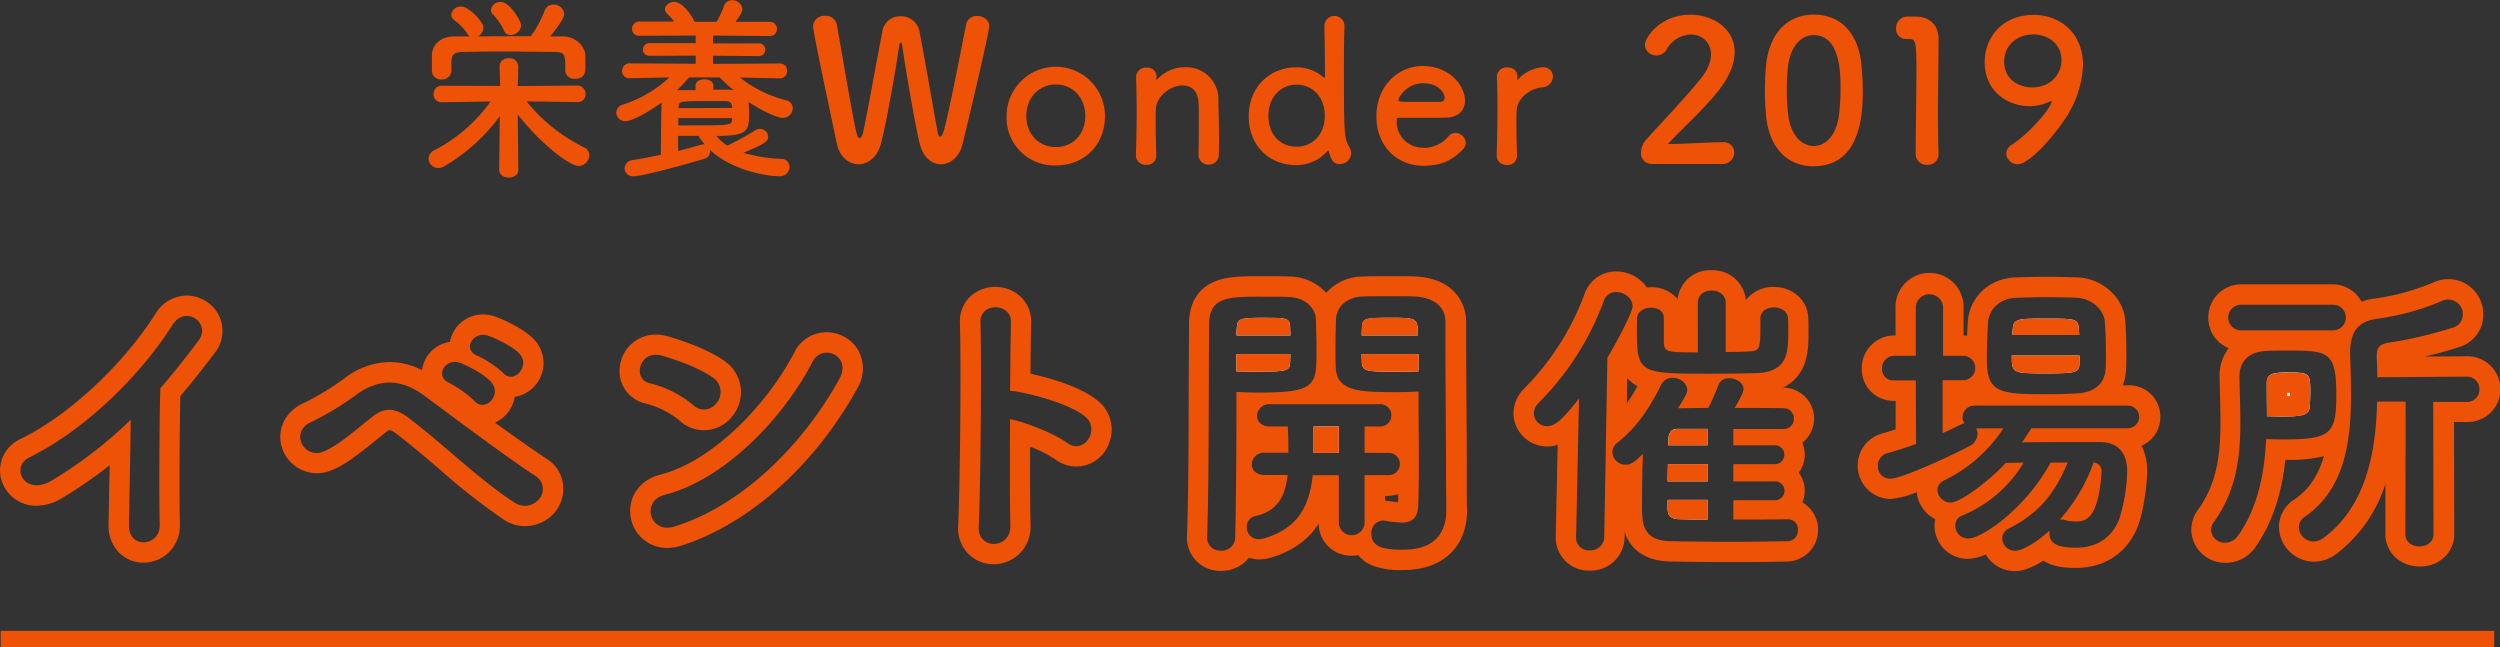 <svg xmlns="http://www.w3.org/2000/svg" viewBox="0 0 613.59 158.84"><rect x="0" y="0" width="613.59" height="158.84" fill="#333333" stroke="none"/><defs><style>.cls-1,.cls-2{fill:#ee5207}.cls-1,.cls-3{fill-rule:evenodd}.cls-3{fill:#fff}</style></defs><g id="レイヤー_2" data-name="レイヤー 2"><g id="レイヤー_1-2" data-name="レイヤー 1"><path class="cls-1" d="M.17 154.84h612v4H.17z"/><path class="cls-2" d="M605.35 87.44l-10.28.07a87.54 87.54 0 0 0 8.55-2.35 8.24 8.24 0 0 0 5.86-8 8.57 8.57 0 0 0-8.48-8.65 8.71 8.71 0 0 0-3.43.67 56.81 56.81 0 0 1-14.9 4.12h-.07a14.88 14.88 0 0 0-3 .72 8.08 8.08 0 0 0-7.19-4.23H550.2a8.09 8.09 0 0 0-8.2 8.11 8 8 0 0 0 5 7.55 11.14 11.14 0 0 0-2.24 6.92v.24l.09 3.81c.07 2.51.13 4.88.13 7.25 0 8.28-.94 15.1-5.54 21.49a8.49 8.49 0 0 0-1.62 4.89 8.29 8.29 0 0 0 8.46 8.09 8.87 8.87 0 0 0 7.29-3.87c4-5.73 6.37-12.62 7.34-21.41a36.43 36.43 0 0 0 9.46-.89c-1.77 6-4.63 8.84-7.45 10.77h-.05a8.1 8.1 0 0 0-3.53 6.59 8.68 8.68 0 0 0 8.6 8.53 9.19 9.19 0 0 0 5.52-1.94 34.64 34.64 0 0 0 12-17.16v12.28c0 4.59 3.64 8 8.46 8s8.45-3.45 8.45-8l-.06-27.47h3.13a8 8 0 0 0 8.24-8.1 8.09 8.09 0 0 0-8.33-8.03zM550.2 74.8h22.24a3.14 3.14 0 1 1 0 6.27H550.2a3.14 3.14 0 1 1 0-6.27zm10 33.05c-1.37 0-2.67-.07-4-.07-.44 8.35-2 16.7-6.84 23.61a3.9 3.9 0 0 1-3.24 1.8 3.35 3.35 0 0 1-3.46-3.09 3.49 3.49 0 0 1 .72-2c5.54-7.7 6.48-16 6.48-24.41 0-3.67-.14-7.41-.22-11.16v-.14c0-3.24 1.88-6.12 6.77-6.26 1.66-.08 3.31-.08 5-.08 9.93 0 12 .08 12 10.73.04 9.85-1.41 11.07-13.2 11.07zm45.14-9.21h-8.14l.07 32.47c0 2-1.72 3-3.45 3s-3.46-1-3.46-3l.07-32.55h-7c-.29 12.31-2.66 25.63-13.1 33.41a4.21 4.21 0 0 1-2.52.93 3.63 3.63 0 0 1-3.6-3.52 3.11 3.11 0 0 1 1.44-2.52c9.79-6.7 11.37-18.43 11.37-29.88 0-3.24-.07-6.48-.21-9.58v-.86c0-4.9 1.8-7.63 6.48-8.28a62.16 62.16 0 0 0 16.2-4.46 3.66 3.66 0 0 1 1.51-.29 3.58 3.58 0 0 1 3.45 3.67 3.3 3.3 0 0 1-2.45 3.24 106.26 106.26 0 0 1-16 3.74c-2.16.36-2.66 1.37-2.66 3.24v.43c.07 1.52.14 3.1.14 4.76l21.82-.15a3.06 3.06 0 0 1 3.24 3.1 3 3 0 0 1-3.19 3.1z"/><path class="cls-3" d="M556.39 102.16c1.15 0 2.3.07 3.38.07 4.83 0 6.91-.14 7.13-2.3.07-1.08.14-2.52.14-4 0-4.1-.21-4.53-5-4.53-3.75 0-5.69.07-5.69 2.59s.04 5.44.04 8.17zM510.24 81c-.14-2.74-.57-2.81-7.92-2.81s-8.2 0-8.35 2.88l-.07 1.15h16.42zm.15 6.26h-16.63c0 4.25.07 4.39 8.13 4.39 7.78 0 8.43-.21 8.5-2.52zm-91.31 18h-7.48c-1.08 0-2 .57-2.09 2.3 0 .51-.07 1.08-.07 1.73h9.64zm0 8.64h-9.72c0 1.37-.07 2.81-.07 4.25h9.79zm0 8.78h-9.79v2.23c0 1.44.65 2.45 2.67 2.52s4.46.08 7.12.08z"/><path class="cls-2" d="M442.38 123.31a7.26 7.26 0 0 0 .57-2.86 7.17 7.17 0 0 0-1.49-4.43 7.15 7.15 0 0 0 1.49-4.43 7.23 7.23 0 0 0-.6-2.92 7.57 7.57 0 0 0-4.56-13.52h-.2a10.09 10.09 0 0 0 4.75-4.62c1.54-3 1.54-6.39 1.54-9.67 0-.88 0-1.87-.08-3-.22-4.24-3.83-7.43-8.44-7.43a8.43 8.43 0 0 0-6.85 3.2 8.12 8.12 0 0 0-8.42-7.3 8 8 0 0 0-8.34 7.09 8.2 8.2 0 0 0-6.49-2.92 9.28 9.28 0 0 0-1.06.06 9.16 9.16 0 0 0-7.51-3.94 8.13 8.13 0 0 0-7.79 5.52 64.39 64.39 0 0 1-14.8 23.21 8.72 8.72 0 0 0-2.64 6.07 8.28 8.28 0 0 0 10.85 7.76l-.48 22.52v.18a8.1 8.1 0 0 0 8.38 8.17 8.32 8.32 0 0 0 8.53-8.08v-1.41a10.53 10.53 0 0 0 .72 1.71c1.3 2.45 4.16 5.41 10.43 5.54 5.47.1 10.19.15 14.43.15s8.83 0 14.56-.15h.12a7.8 7.8 0 0 0 3.35-14.52zM401.8 78.12c.08-1.73 1.8-2.6 3.46-2.6s3.1.8 3.1 2.52v6c.14 2.37.72 2.45 8.35 2.45V74.3c0-2 1.65-3 3.38-3s3.46 1 3.46 3.09v12c2.52 0 4.68-.08 6-.15 2.24-.14 2.52-.5 2.52-6.26v-1.86c0-1.8 1.66-2.67 3.32-2.67s3.38.87 3.45 2.74c.07.93.07 1.8.07 2.66 0 5.69 0 10.44-7.92 10.73-2.59.07-6.76.14-10.94.14-17.21 0-18.29 0-18.29-10-.03-1.23.04-2.52.04-3.6zm.08 16.66a41.62 41.62 0 0 1-2.6 4.22l.1-6.21a9.18 9.18 0 0 0 2.5 1.99zm-8.14 37.05a3.33 3.33 0 0 1-3.53 3.24 3.11 3.11 0 0 1-3.38-3.17v-.07l.72-34c-4 5-5.76 6.77-7.85 6.77a3.21 3.21 0 0 1-3.24-3.17 3.67 3.67 0 0 1 1.15-2.52 69.26 69.26 0 0 0 16-25 3.14 3.14 0 0 1 3.09-2.23c1.95 0 4 1.51 4 3.52 0 1.3-3.38 7.85-6.19 12.6zm45.07 1c-4.17.07-9.36.15-14.47.15s-10.3-.08-14.33-.15c-7-.14-7-4.6-7-8.78 0-3.89.07-8.71.21-12.67-2.52 2.52-3.16 2.66-4.24 2.66a3.19 3.19 0 0 1-3.24-3 3 3 0 0 1 1.29-2.45c4.47-3.53 7.63-8 10.59-14a3.1 3.1 0 0 1 2.95-1.87c1.73 0 3.53 1.29 3.53 3 0 .58-.15 1.15-2.24 4.47 2.24 0 4.83-.07 7.42-.07.79-1.52 1.44-3 2.52-5.69a2.57 2.57 0 0 1 2.59-1.59c1.73 0 3.53 1.08 3.53 2.67 0 .72-1.08 2.8-2.16 4.61 4.18 0 8.28 0 12 .07a2.47 2.47 0 0 1 2.52 2.59 2.49 2.49 0 0 1-2.66 2.52h-12.2v4h9.86a2.33 2.33 0 1 1 0 4.61h-9.86v4.25h9.86a2.33 2.33 0 1 1 0 4.6h-9.86v4.76c4.61 0 9.36 0 13.39-.08h.07a2.4 2.4 0 0 1 2.38 2.6 2.59 2.59 0 0 1-2.45 2.79z"/><path class="cls-3" d="M341.19 78c-6 0-6.77.07-6.91 2.23 0 .65-.08 1.37-.08 2.09H348c0-4.32-.26-4.32-6.81-4.32zm6.98 8.9h-14c0 .72.08 1.44.08 2.09.07 2.23 1.65 2.23 8.06 2.23 2.38 0 4.82 0 5.83-.07zm-31.53-6.77c-.15-2.13-.94-2.13-6.48-2.13-6 0-6.48.15-6.63 2.74 0 .5-.07 1-.07 1.58h13.25c0-.82-.07-1.54-.07-2.19zm.07 6.77h-13.25v4.25c1.08.07 3.24.07 5.47.07 7.13 0 7.63-.29 7.71-2.23 0-.65.07-1.37.07-2.09z"/><path class="cls-2" d="M269.6 98.49c-4.27-3.64-12.31-5.81-16.69-6.78.05-4.73.11-9.58.17-12.48a8.44 8.44 0 0 0-2.34-6.17 9 9 0 0 0-6.44-2.64 8.92 8.92 0 0 0-6.38 2.58 8.39 8.39 0 0 0-2.32 6.17c.3 10.67.06 38.65-.43 49.89a9 9 0 0 0 2.38 6.76 8.74 8.74 0 0 0 6.32 2.66 9.1 9.1 0 0 0 6.48-2.71 9.4 9.4 0 0 0 2.59-6.91c-.1-4.09-.14-10.9-.11-19.23a30.55 30.55 0 0 1 6.09 3.07 8.53 8.53 0 0 0 13.35-4.14 9 9 0 0 0-2.67-10.07zm-7.69 10.22c-3.1-2.3-10.23-5.11-14-5.83-.07 9.94-.07 20.31.07 26.14s-8.06 6-7.77.29c.5-11.67.71-39.89.43-50.26-.15-4.89 7.63-4.82 7.48.07-.07 3.53-.14 9.79-.21 16.85a7.55 7.55 0 0 1 1.22.07c4 .65 13.39 3 17.28 6.27 3.71 3.16-.41 9.43-4.5 6.4zm-51.3-22.81a9 9 0 0 0-7.71-4.35 8.75 8.75 0 0 0-7.9 4.86c-6.41 12.43-19.82 26.77-33.07 30.13-4.81 1.22-7.77 5.32-7.19 10a9 9 0 0 0 9.07 7.94 11 11 0 0 0 3.31-.53c16.69-5.3 32.87-19.72 43.25-38.57a9.33 9.33 0 0 0 .24-9.48zM206 93c-8.92 16.2-23.83 31-40.39 36.21-6.12 2-8.42-6.26-2.44-7.77 14.47-3.68 29-18.58 36.28-32.69 2.32-4.52 9.73-1.49 6.55 4.25z"/><path class="cls-2" d="M178 88.73c-4.64-3.29-11.48-5.44-14.2-6.21a10.67 10.67 0 0 0-2.8-.39 8.82 8.82 0 0 0-8.87 7.9A8.1 8.1 0 0 0 158.3 99a21.62 21.62 0 0 1 8.4 4.14 8.79 8.79 0 0 0 13.4-1.48 9.23 9.23 0 0 0-2.1-12.93zm-2 10a3.81 3.81 0 0 1-5.9.65 26.54 26.54 0 0 0-10.66-5.33c-4.32-1-2.52-8.28 2.95-6.77 3.82 1.08 9.22 3 12.68 5.47a4.26 4.26 0 0 1 .93 6.03zm-37.87 19.82a8.42 8.42 0 0 0-3.77-5.81c-3.42-2.23-8.16-5.61-12.86-9a8.6 8.6 0 0 0 4.25-4.34 8.7 8.7 0 0 0 .58-2 8.4 8.4 0 0 0 4.58-14.26c-2.7-2.7-7.71-4.9-9.71-5.55a8.49 8.49 0 0 0-2.65-.42 8.24 8.24 0 0 0-8.08 6.52 1.7 1.7 0 0 1 0 .22 8.05 8.05 0 0 0-6.77 6.24 5.81 5.81 0 0 0-.11.71 17.6 17.6 0 0 0-7.93-2A18.43 18.43 0 0 0 85 92.52a68.9 68.9 0 0 1-10.17 6.28c-4.34 1.79-6.7 5.83-5.88 10.06a9 9 0 0 0 8.84 7.28 9.54 9.54 0 0 0 3.72-.77c3.45-1.43 6.59-4 10.94-7.46.73-.6 1.51-1.22 2.33-1.88a2 2 0 0 1 .84-.48s.53 0 1.79 1c3.63 2.79 7.14 5.79 10.53 8.68a156.17 156.17 0 0 0 15.75 12.34 9.31 9.31 0 0 0 5.16 1.56 9.66 9.66 0 0 0 7.45-3.53 9.13 9.13 0 0 0 1.83-7.05zm-18.46-36.19c2 .65 6 2.59 7.71 4.32 3 3-1.23 7.78-3.82 4.9a25.78 25.78 0 0 0-6.34-4.25c-3.88-1.51-1.08-6.12 2.45-4.97zm-6.77 6.7c2 .72 5.91 2.81 7.56 4.61 3 3.16-1.44 7.7-4 4.75a27.73 27.73 0 0 0-6.15-4.42c-3.81-1.7-.93-6.24 2.59-4.94zm19.44 33.41a4.54 4.54 0 0 1-6 .93c-8.64-5.61-16.71-13.68-26-20.81-3.39-2.59-6-2.59-8.79-.43-5.32 4.25-8.78 7.27-12.09 8.64-4.9 2.09-8.64-5-2.81-7.34a72 72 0 0 0 11.16-6.84c6-4.18 11.37-3.17 16.34.5 5.76 4.25 19.8 14.83 27.43 19.8a3.77 3.77 0 0 1 .76 5.55zM53.71 77.4a8.89 8.89 0 0 0-7.86-4.86A9.1 9.1 0 0 0 38.16 77c-8 12.62-21.32 25-33.12 30.74a8.48 8.48 0 0 0-4.82 9.6A8.85 8.85 0 0 0 9 124.12a12.12 12.12 0 0 0 6.31-1.92 114.88 114.88 0 0 0 11.6-8c0 1.87-.07 3.73-.1 5.51-.07 3.62-.14 6.86-.16 9.16a9.29 9.29 0 0 0 2.54 6.74 8.44 8.44 0 0 0 6 2.49 9 9 0 0 0 6.41-2.7 9.3 9.3 0 0 0 2.56-6.81c-.2-6.7-.08-23.26.1-31.38C47 94 49.81 90.47 52.78 86.52a8.6 8.6 0 0 0 .93-9.12zm-4.93 6.11c-3.24 4.32-6.33 8.21-9.43 11.81-.22 7.35-.36 26.21-.14 33.41.14 5.47-7.64 6.12-7.56.22s.36-17.5.43-25.92a105.61 105.61 0 0 1-19.37 14.9c-6.62 4-10.37-3.31-5.47-5.69 13.25-6.48 27-19.73 35.13-32.54 3.17-4.97 9.51-.36 6.41 3.81z"/><path class="cls-3" d="M322.4 105.76v5.4h6.19v-6.48h-6.19z"/><path class="cls-2" d="M506.07 127.51a3.34 3.34 0 0 1 .72.14 12.72 12.72 0 0 0 2.66.36c2.81 0 5.47-1.08 6.34-11.74v-.36a2.06 2.06 0 0 0-1.95-2.37 43.3 43.3 0 0 1-8.28 14c.15.04.29-.03.51-.03z"/><path class="cls-2" d="M530.22 102.31a7.64 7.64 0 0 0-7.88-7.74H521a11.87 11.87 0 0 0 .81-3.89c.08-1.29.08-2.67.08-4 0-3.25-.11-6-.31-8.2-.44-5.5-5.67-10.16-11.69-10.4-2.52-.08-4.94-.15-7.47-.15s-5.24.08-7.57.15c-7.48.24-11.64 5.74-11.9 11.07-.05.94-.11 2-.16 3.24a8.1 8.1 0 0 0-.86-.06v-7a8.35 8.35 0 0 0-16.7 0v7h-.33a8 8 0 0 0-7.95 8.17 7.74 7.74 0 0 0 7.95 7.88h.36v7c-1.09.35-2.21.7-3.29 1a8.19 8.19 0 0 0 2 16.09 22.41 22.41 0 0 0 6.47-1.67 8.24 8.24 0 0 0 4.53 6.61 8.14 8.14 0 0 0 8 9.75 11.37 11.37 0 0 0 4.4-1.09 8.29 8.29 0 0 0 7.19 4.11c2.25 0 4.76-1.19 6.93-2.57.19.12.38.23.59.34 1.82 1 4.1 1.44 7.38 1.44 7.16 0 12.72-3.74 15.25-10.25 1.39-3.52 2.28-10.34 2.28-13.47a13.89 13.89 0 0 0-1.37-6.27 7.62 7.62 0 0 0 4.6-7.09zm-42.3-22.9c.15-3.17 2.52-6.19 7.06-6.33 2.45-.08 5-.15 7.42-.15s5 .07 7.27.15c3.6.14 6.69 2.88 6.91 5.83.21 2.3.29 5.11.29 7.77 0 1.3 0 2.59-.08 3.75-.14 3.74-2.8 5.9-6.91 6.12-2.37.14-5 .21-7.7.21-11.66 0-14.54-.43-14.54-8.64 0-2.8.14-6.12.28-8.71zm34.42 25.7h-23.76c-.72 1.16-1.51 2.31-2.3 3.46 4.17-.07 9.36-.07 14-.07h5.26c4.25.07 6.55 2.59 6.55 7.2a42.93 42.93 0 0 1-1.94 11.66c-1.88 4.83-5.76 7.06-10.59 7.06-4.6 0-6.55-1-6.55-3.6a2.06 2.06 0 0 1 .07-.65c-3.67 3.38-7.05 5-8.42 5a3.14 3.14 0 0 1-3.24-3 2.76 2.76 0 0 1 1.73-2.52c7.13-3.6 11.16-8.43 14.33-16.13h-4.18c-6.05 11.16-16.78 18.65-20.23 18.65a3.15 3.15 0 0 1-3.17-3.17 2.57 2.57 0 0 1 1.66-2.45 31.55 31.55 0 0 0 15.12-13c-1.52 0-3 .07-4.4.07-3.88 4.25-11.08 9.72-13.53 9.72a3.25 3.25 0 0 1-3.24-3.1 2.65 2.65 0 0 1 1.58-2.3 36 36 0 0 0 14.62-12.82H485a3 3 0 0 1 .36 1.37 3.47 3.47 0 0 1-2 3c-5.33 2.8-16.78 8-19.37 8a3 3 0 0 1-3.09-3.17 3.1 3.1 0 0 1 2.37-3.1c2.3-.64 4.68-1.44 7-2.23l-.07-15.62h-5.33a2.77 2.77 0 0 1-2.95-2.88 3 3 0 0 1 2.95-3.17h5.33v-12a3.36 3.36 0 0 1 6.7 0v12h4.89a3 3 0 0 1 0 6h-5v13c1.58-.72 3-1.37 4.39-2.09a9.06 9.06 0 0 1 .93-.36 2.67 2.67 0 0 1-.43-1.44 2.88 2.88 0 0 1 3-2.88h37.58a2.77 2.77 0 1 1 0 5.54zM334.2 82.29H348c0-4.25-.29-4.32-6.84-4.32-6 0-6.77.07-6.91 2.23 0 .65-.08 1.37-.08 2.09m8.17 8.93c2.38 0 4.82 0 5.83-.07V86.9h-14c0 .72.08 1.44.08 2.09.07 2.23 1.65 2.23 8.06 2.23m-38.85-8.93h13.25c0-.79-.07-1.51-.07-2.16-.15-2.13-.94-2.13-6.48-2.13-6 0-6.48.15-6.63 2.74 0 .5-.07 1-.07 1.58m13.25 4.58h-13.25v4.25c1.08.07 3.24.07 5.47.07 7.13 0 7.63-.29 7.71-2.23 0-.65.07-1.37.07-2.09"/><path class="cls-2" d="M493.9 82.22h16.42l-.08-1.22c-.14-2.74-.57-2.81-7.92-2.81s-8.2 0-8.35 2.88l-.07 1.15m7.99 9.43c7.78 0 8.43-.21 8.5-2.52v-1.87h-16.63c0 4.25.07 4.39 8.13 4.39m-92.45 17.64h9.64v-4h-7.48c-1.08 0-2 .57-2.09 2.3 0 .51-.07 1.08-.07 1.73m-.15 8.83h9.79v-4.25h-9.72c0 1.37-.07 2.81-.07 4.25m9.79 9.36v-4.83h-9.79v2.23c0 1.44.65 2.45 2.67 2.52s4.46.08 7.12.08m-96.68-16.35h6.19v-6.48h-6.19v6.48"/><path class="cls-2" d="M360 121.35v-5.15c0-4.44 0-9.42-.07-14.7 0-5.67-.08-11.52-.08-17.12v-5.33c0-4.86-3.22-10.7-12.29-11.18-1.34-.08-3.35-.08-5.66-.08-3.16 0-6.14 0-7.65.08a12.08 12.08 0 0 0-8.75 4 12.3 12.3 0 0 0-8.86-4c-1.51-.08-4.39-.08-7.43-.08-4.67 0-8.2.09-11.13 1.33s-6.26 4-6.26 10.51c0 4.77-.06 10.4-.08 16.37 0 12.54-.07 26.76-.42 35.78v.33a8.12 8.12 0 0 0 8.38 8 8.62 8.62 0 0 0 6.82-3.2 8.49 8.49 0 0 0 2.54.39 9.76 9.76 0 0 0 2.75-.41h.06c5.93-1.78 9.55-4.87 11.78-8.35a7.91 7.91 0 0 0 8.17 7.84 9 9 0 0 0 1.56-.13 8.4 8.4 0 0 0 3.33 2.51 20 20 0 0 0 7.71 1.15c9.65 0 15.65-5.64 15.65-14.72-.07-1.19-.07-2.45-.07-3.84zm-56.54-25.16v6.55c0 8.06-.07 18.93-.29 29.23a3.28 3.28 0 0 1-3.53 3.17 3.17 3.17 0 0 1-3.38-3V132c.5-13.32.36-37.15.5-52.34 0-6.63 4.4-6.84 12.39-6.84 2.88 0 5.83 0 7.2.07 3.67.14 6.48 2.38 6.62 5.54.07 2.45.15 5 .15 7.42 0 8.85-.08 10.51-14.62 10.51-1.94-.03-3.74-.1-5.04-.17zm31.46 32.18a3.17 3.17 0 0 1-6.33 0v-11.74h-6.41c-.79 7.71-3.67 13-11.81 15.48a4.65 4.65 0 0 1-1.37.22 2.89 2.89 0 0 1-3-3 2.62 2.62 0 0 1 2.09-2.67c5.69-1.22 7.41-5.18 7.92-10.08h-5.62c-2.16 0-3.17-1.29-3.17-2.66a3 3 0 0 1 3.17-2.81h5.83V110c0-1.87-.07-3.67-.14-5.33h-4.39c-2.16 0-3.17-1.29-3.17-2.66a3 3 0 0 1 3.17-2.81h26.91a2.74 2.74 0 1 1 0 5.47h-3.68v6.48h5.76a2.74 2.74 0 1 1 0 5.47h-5.76zm8.24-7.09c0 .66 0 1.32-.05 2-.54-.06-1.17-.15-1.82-.25l-.44-.07h-.37a3.69 3.69 0 0 0-.54-.06v-1.18h.76a8.64 8.64 0 0 0 2.46-.44zm1.2 13.64c-4.9 0-7.78-.65-7.78-4a3 3 0 0 1 2.95-3.17c.22 0 .36.08.58.08a28.63 28.63 0 0 0 3.89.43c2.37 0 4-.87 4.1-4.39.07-2.88.14-6.2.14-9.58 0-5.18-.07-10.66-.07-15.19v-3c-1.3.07-3.24.14-5.33.14-9.07 0-14.76-.07-15-6.12-.07-1.37-.07-2.88-.07-4.39 0-2.45.07-5 .14-7.42.14-3.16 2.81-5.4 6.48-5.54 1.37-.07 4.46-.07 7.42-.07 2.16 0 4.17 0 5.39.07 5.4.29 7.56 3 7.56 6.19v5.33c0 10.8.15 22.61.15 31.82 0 3.46.07 6.48.07 9 .02 5.28-2.49 9.81-10.62 9.81zm-36.01-13.5h.01-.01zM562 91.44c-3.75 0-5.69.07-5.69 2.59s.07 5.4.07 8.13c1.15 0 2.3.07 3.38.07 4.83 0 6.91-.14 7.13-2.3.07-1.08.14-2.52.14-4-.03-4.06-.2-4.49-5.03-4.49zm0 5.77h-.69v-.79h.69v.79z"/><path class="cls-1" d="M507.91 27.45C506 31 498.64 40.31 495.19 40.31a2.78 2.78 0 0 1-2.78-2.64 2.6 2.6 0 0 1 1.29-2.11c5.09-3.31 9.84-9.45 9.84-10.6 0-.1-.05-.15-.14-.15s-.15.05-.29.1a11.58 11.58 0 0 1-5 1.15c-5.18 0-11-3.5-11-10.85 0-6 4.32-11.56 12.05-11.56 6.57 0 12.09 4.61 12.09 12.33a25.18 25.18 0 0 1-3.34 11.47zm-8.91-19c-3.65 0-7.1 2.44-7.1 6.62 0 4.51 3.64 6.38 6.86 6.38 4.51 0 7.2-3.21 7.2-6.67.04-3.84-3.09-6.33-6.96-6.33zm-23.21 29.37v.09a2.59 2.59 0 0 1-2.79 2.55 2.67 2.67 0 0 1-2.83-2.64c0-4.46.19-14.69.19-21 0-6.72-.24-7.25-1.87-7.25h-.67A2.39 2.39 0 0 1 465.37 7a2.79 2.79 0 0 1 2.5-2.93h2.35c3.31 0 5.42 2 5.57 5.14v2.54c0 3.84-.14 10.27-.14 17.13.04 2.94.04 5.96.14 8.94zm-30.63 3c-6.38 0-10.94-4.41-11.71-12.47-.19-2.07-.29-4.08-.29-6.1 0-1.82.1-3.7.24-5.66.67-8.35 5.23-13 11.76-13S456.1 8 456.87 16c.19 2.11.33 4.22.33 6.29 0 5.45-.43 18.5-12.04 18.5zm6.57-19c0-3.69 0-13.2-6.57-13.2-3.36 0-5.9 3.07-6.38 8.21-.15 1.77-.24 3.55-.24 5.28a49.82 49.82 0 0 0 .33 6c.58 4.89 3.17 7.72 6.29 7.72 3 0 5.47-2.68 6.14-7.24a50.92 50.92 0 0 0 .43-6.85zm-42.3 13.53c4 0 9.41-.43 13.34-.43a2.56 2.56 0 0 1 2.88 2.5 2.85 2.85 0 0 1-3 2.83h-17.2a2.64 2.64 0 0 1-2.69-2.83 4.9 4.9 0 0 1 1.39-3.27c3.31-3.74 8.88-9.45 13.1-14.63 1.92-2.31 2.69-4.42 2.69-6.15a4.78 4.78 0 0 0-5-4.89 7 7 0 0 0-5.9 3.69 2.91 2.91 0 0 1-2.5 1.44 2.72 2.72 0 0 1-2.82-2.61c0-1.68 3.65-7.39 11.18-7.39 5.57 0 10.85 3.45 10.85 9.17 0 2.73-1.16 5.9-4 9.5-3.63 4.6-8.34 8.72-12.32 12.99zm-37.2-8.15c-.05.86-.05 1.87-.05 3.16 0 1.88.05 4.27.15 7.68a2.27 2.27 0 0 1-2.45 2.45 2.37 2.37 0 0 1-2.55-2.35V38c.15-4.56.2-7.72.2-10.56s0-5.37-.15-8.59v-.09a2.37 2.37 0 0 1 2.62-2.2 2.26 2.26 0 0 1 2.45 2.25c0 .19-.05.34-.05.48v.2c0 .09 0 .14.05.14a.55.55 0 0 0 .19-.19 8.89 8.89 0 0 1 6.15-2.93 2.26 2.26 0 0 1 2.35 2.3 2.74 2.74 0 0 1-2.74 2.64c-2.86.29-6.03 2.64-6.17 5.67zm-22.9 9.11a8.09 8.09 0 0 0 6.24-2.92 2.18 2.18 0 0 1 1.63-.77 2.62 2.62 0 0 1 2.55 2.38 2.27 2.27 0 0 1-.72 1.68c-2.31 2.4-4.9 4-9.74 4-6.58 0-11.47-5-11.47-12.1 0-7.34 5.18-12.38 11.37-12.38 6.62 0 10.37 4.85 10.37 8.5 0 2.25-1.49 4.08-4.56 4.17-1.49.05-2.5.05-11.81.05-.29 0-.38.38-.38.91a6.3 6.3 0 0 0 6.52 6.4zM348.18 25h5.43a1 1 0 0 0 .95-1.06c0-.67-1-3.5-5.32-3.5-3.89 0-6 3.36-6 4.17 0 .39.48.39 4.94.39zm-19.34 15.27c-1.1 0-2-.39-2.69-3 0-.19-.09-.29-.19-.29s-.14.1-.24.2a10.2 10.2 0 0 1-7.58 3.35c-6.62 0-11.66-4.79-11.66-12 0-7 5-12 11.66-12a9.93 9.93 0 0 1 6.72 2.47.27.27 0 0 0 .19.05c.1 0 .14-.05.14-.19 0-5.57-.09-10.46-.14-12.48a2.47 2.47 0 1 1 4.94 0v.24c-.09 1.64-.14 5-.14 9.07 0 17.81 0 18 1.44 20.64a2.59 2.59 0 0 1 .33 1.3 2.76 2.76 0 0 1-2.78 2.64zm-10.61-19.49c-3.83 0-6.91 2.93-6.91 7.68S314.4 36 318.23 36s6.92-2.88 6.92-7.58-3.08-7.64-6.92-7.64zm-21.59 19.63a2.39 2.39 0 0 1-2.49-2.4c.05-2 .09-5.61.09-8.54 0-1.92 0-3.55-.09-4.32-.19-3-1.87-4.18-3.89-4.18-2.93 0-6.43 2.6-6.57 5.81-.05.87-.05 2-.05 3.31 0 2 .05 4.51.14 7.92a2.27 2.27 0 0 1-2.45 2.45 2.37 2.37 0 0 1-2.54-2.35V38c.14-4.56.19-7.72.19-10.56s-.05-5.37-.14-8.59v-.09a2.37 2.37 0 0 1 2.59-2.16 2.26 2.26 0 0 1 2.45 2.25c0 .19-.05.34-.05.48v.15s0 .09.05.09.14-.09.24-.19a9.28 9.28 0 0 1 6.81-2.88 7.85 7.85 0 0 1 8.11 8c0 1.72.15 6 .15 9.55 0 1.48 0 2.83-.05 3.84a2.43 2.43 0 0 1-2.5 2.52zm-37.48.19a11.68 11.68 0 0 1-12.1-12.14 12.07 12.07 0 1 1 24.14 0c0 7.25-5.2 12.14-12.04 12.14zm0-19.87c-3.94 0-7.25 3-7.25 7.73s3.26 7.63 7.25 7.63 7.2-2.93 7.2-7.63-3.27-7.73-7.2-7.73zm-28.25 19.58c-2.16 0-4.32-1.58-5.18-5.08-1.25-5.09-3.74-19.92-4.27-23.95-.1-.63-.24-.86-.39-.86s-.28.33-.38.86c-.62 4.37-2.93 18-4.46 23.9-.87 3.45-3.22 5.13-5.52 5.13s-4.61-1.68-5.33-5.08c-5.13-24.29-5.81-27.93-5.81-28.8a2.68 2.68 0 0 1 2.93-2.54A2.73 2.73 0 0 1 205.38 6c4.8 27.59 4.9 27.88 5.57 27.88.38 0 .72-.52.86-1.24.91-4 3.5-18.53 4.75-24.91A4.34 4.34 0 0 1 221 4a4.59 4.59 0 0 1 4.65 3.55c1.06 5.48 3.46 19.3 4.47 24.86.14.82.38 1.11.62 1.11.67 0 1 0 6.38-27.55a2.62 2.62 0 0 1 2.69-2.06c1.49 0 3 1 3 2.49 0 .92-2.54 12.34-6.57 29-.77 3.19-3.07 4.91-5.33 4.91zm-36.35-13.77a2.43 2.43 0 0 1-2.5 2.4c-.81 0-4.12-1.1-8.35-3.94a23.33 23.33 0 0 1 .15 2.6c0 4.56-.29 5.76-8 5.76a9.92 9.92 0 0 0 2.69 2.39c1.68-.86 4.89-2.49 6.76-3.74a2.22 2.22 0 0 1 1.16-.38 2 2 0 0 1 2.06 1.87c0 1.2-.72 1.77-6.09 4a38.22 38.22 0 0 0 9.34 1.5 1.94 1.94 0 0 1 2 2 2.33 2.33 0 0 1-2.54 2.25c-2.93 0-11.42-1.29-17-6.48a1.6 1.6 0 0 1 .05.48 1.89 1.89 0 0 1-1.52 1.75c-5.47 1.63-15.16 4.27-17.37 4.27a2 2 0 0 1-2.11-1.92 2.14 2.14 0 0 1 2-2.06c2.21-.34 4.61-.82 6.91-1.3 0-4.37.1-8.93.15-12.14a3 3 0 0 1 .05-.67c-2.31 1.68-7 4.55-8.88 4.55a2.17 2.17 0 0 1-2.26-2.11 2.09 2.09 0 0 1 1.54-1.92 30.24 30.24 0 0 0 11.48-6.7l-9.75.2a1.71 1.71 0 0 1-1.83-1.78 1.81 1.81 0 0 1 1.87-1.87l16.18.1v-2l-11.18.05c-1.2 0-1.78-.72-1.78-1.49a1.65 1.65 0 0 1 1.78-1.63h11.18V8.73L157 8.78a1.67 1.67 0 0 1-1.87-1.68A1.77 1.77 0 0 1 157 5.28h8.5c-.58-.72-1.2-1.34-1.83-2a1.42 1.42 0 0 1-.48-1c0-1 1.2-1.83 2.31-1.83 1.68 0 3.84 2.5 5 4.9h5.39a25.11 25.11 0 0 0 1.82-3.94 2 2 0 0 1 2-1.34 2.42 2.42 0 0 1 2.5 2.11c0 .72-.43 1.44-1.68 3.17h8.35a1.72 1.72 0 0 1 1.82 1.77 1.71 1.71 0 0 1-1.82 1.73L175 8.73v1.92h11.27a1.56 1.56 0 1 1 0 3.12L175 13.68v2l16.36-.1a1.74 1.74 0 0 1 1.83 1.82 1.73 1.73 0 0 1-1.78 1.83h-.05l-9.74-.2A29.85 29.85 0 0 0 193 24.62a2 2 0 0 1 1.56 1.92zm-14.88 2.78V29h-13.2v1.77h3c9.96-.01 10.01-.01 10.2-1.45zm0-2.83v-.29c-.09-.86-.48-1.39-1.68-1.39h-4c-7.2 0-7.39 0-7.44 1.54v.19zm-13.24 10.56c2.16-.53 4.12-1.1 5.66-1.54a2.94 2.94 0 0 1 .53-.09h.33a16.22 16.22 0 0 1-1.53-2.07h-5zM176.66 19h-7.54a37.92 37.92 0 0 1-3.07 3.21 9.41 9.41 0 0 1 1.11-.09h3.55V21c0-1.05 1.1-1.53 2.2-1.53s2.16.48 2.16 1.53v1h3.51c.53 0 1 .05 1.44.09a36.69 36.69 0 0 1-3.36-3.09zM142 40.75c-2 0-8.92-5-14.92-12.63l.14 13.54v.05c0 1.24-1.2 1.87-2.35 1.87s-2.35-.63-2.35-1.87v-.05l.14-13.15a44.91 44.91 0 0 1-13.53 12.24 2.93 2.93 0 0 1-1.54.48 2.36 2.36 0 0 1-2.4-2.31 2.32 2.32 0 0 1 1.44-2.06 38.85 38.85 0 0 0 13.78-11.95l-12 .19a1.93 1.93 0 0 1-2-2 2 2 0 0 1 2-2.06l14.35.05-.14-4.7a2 2 0 0 1 2.25-2.07 2.1 2.1 0 0 1 2.35 2v.1l-.14 4.7 14.63-.12a2 2 0 0 1 2 2.06 1.89 1.89 0 0 1-1.92 2l-12.57-.19a41.82 41.82 0 0 0 14.08 11.27 2.2 2.2 0 0 1 1.34 2 2.74 2.74 0 0 1-2.64 2.61zm-.86-21.41a2.15 2.15 0 0 1-2.4-2v-.09c0-4.13-.05-4.47-3-4.51-3.79 0-8.06-.1-12.19-.1-3.4 0-6.72.05-9.64.1-2.59 0-3 .72-3.12 2.4v2.3a2.24 2.24 0 0 1-2.45 2.06 2.18 2.18 0 0 1-2.34-2.08v-3.98c.09-2.26 1.87-4.47 5.57-4.51h3.74a2.27 2.27 0 0 1-.63-.67 12.83 12.83 0 0 0-3.31-3.41 1.66 1.66 0 0 1-.62-1.25 2.34 2.34 0 0 1 2.45-2c1.87 0 5.47 3.79 5.47 5.18a2.62 2.62 0 0 1-1.39 2.16c4.32-.05 8.68-.05 13-.05a27.24 27.24 0 0 0 3.41-6.29 2.2 2.2 0 0 1 2.11-1.48 2.6 2.6 0 0 1 2.69 2.3c0 1.25-2.74 4.65-3.46 5.52h3.22c2.64 0 5.32 2.06 5.42 4.75v2.16c.06 1.62.01 3.49-2.58 3.49zM125.3 8.59a1.65 1.65 0 0 1-1.63-1.15 14.12 14.12 0 0 0-2.79-4 1.52 1.52 0 0 1-.38-1 2.29 2.29 0 0 1 2.4-1.96c2.16 0 5 4.56 5 5.81a2.6 2.6 0 0 1-2.6 2.3z"/></g></g></svg>